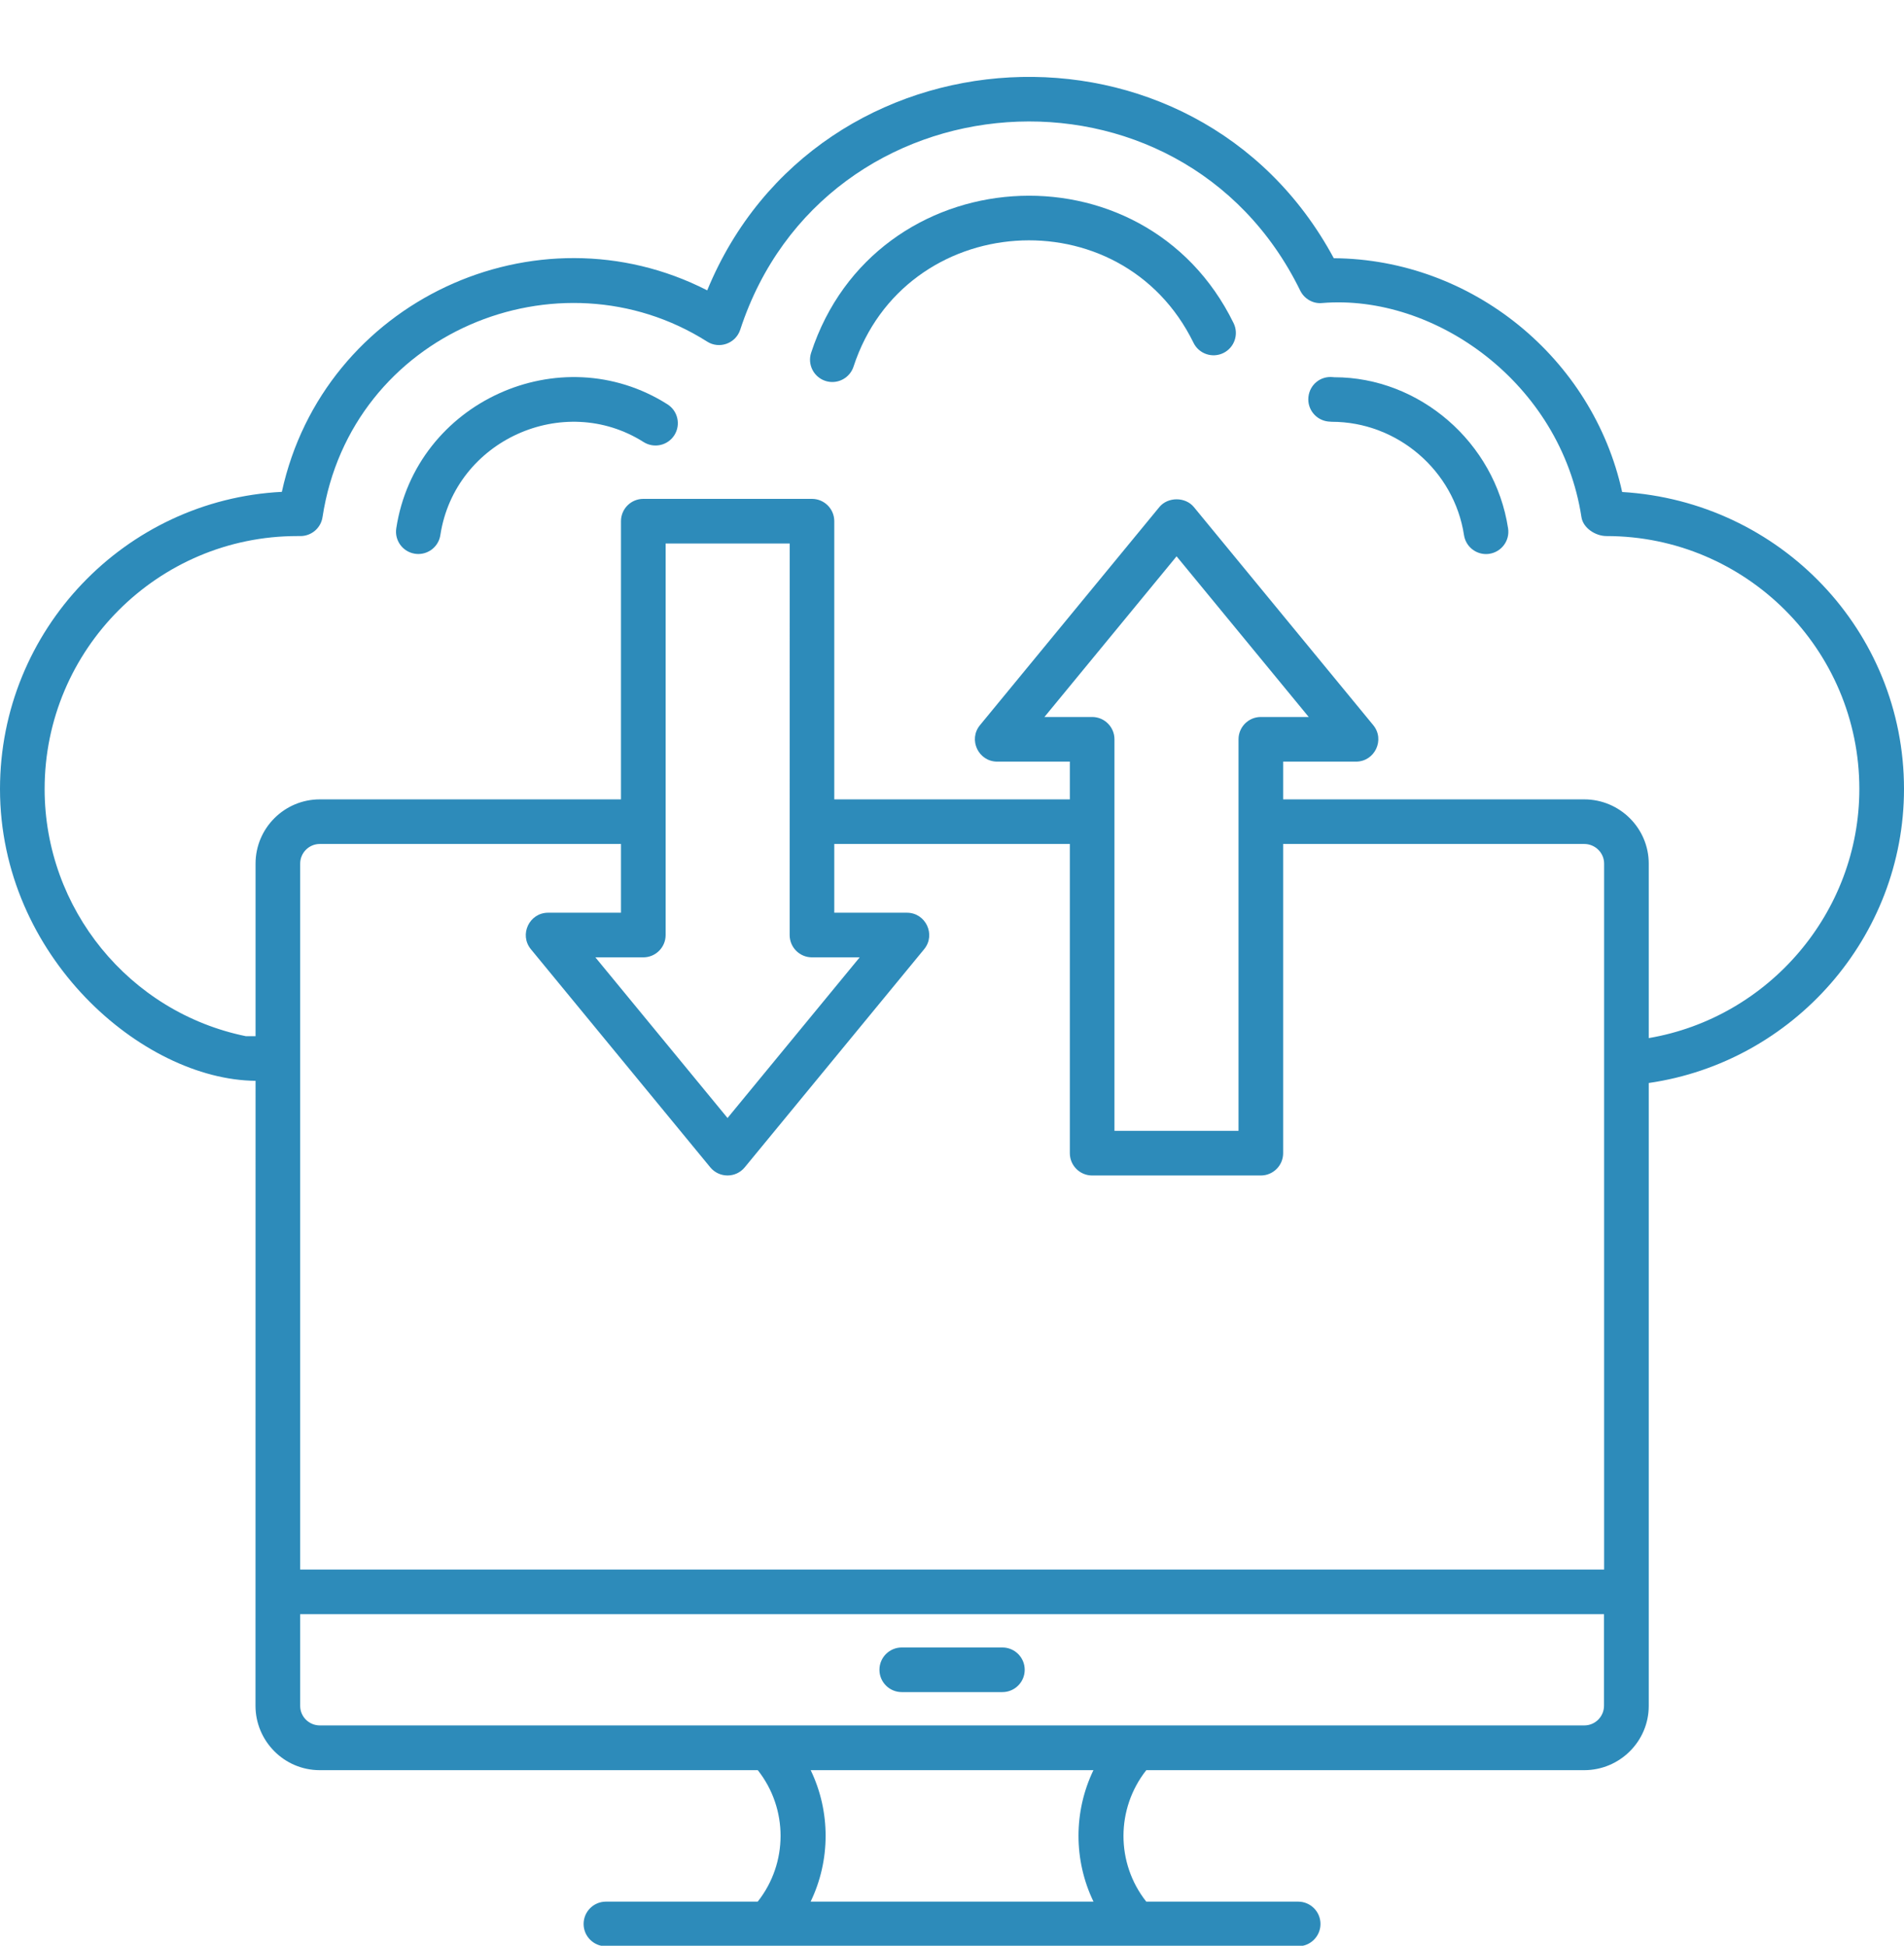 <?xml version="1.0" encoding="UTF-8" standalone="no"?><svg xmlns="http://www.w3.org/2000/svg" xmlns:xlink="http://www.w3.org/1999/xlink" fill="#2d8bba" height="65.4" preserveAspectRatio="xMidYMid meet" version="1" viewBox="1.0 -1.0 64.0 65.4" width="64" zoomAndPan="magnify"><g><g><g id="change1_5"><path d="M65,25.518c0-5.308-4.156-9.662-9.474-9.981c-0.987-4.499-5.042-7.824-9.693-7.858 c-4.652-8.641-17.355-7.926-21.061,1.08c-5.749-2.94-12.897,0.358-14.298,6.773C5.205,15.8,1,20.177,1,25.518 c0,5.635,4.788,9.773,8.59,9.81c0,2.15,0.001-7.781-0.002,21.005c0,1.18,0.957,2.165,2.162,2.165h14.722 c1.022,1.295,1.021,3.125-0.003,4.419h-5.102c-0.414,0-0.75,0.336-0.75,0.75s0.336,0.75,0.75,0.75c7.719,0,18.424,0,23.269,0 c0.414,0,0.75-0.336,0.75-0.75s-0.336-0.75-0.75-0.75H39.53c-1.023-1.294-1.02-3.125,0.001-4.419H54.25 c1.196,0,2.17-0.969,2.17-2.16V35.401C61.283,34.699,65,30.492,65,25.518z M11.75,27.367h10.123v2.311h-2.449 c-0.632,0-0.981,0.738-0.579,1.227l6.03,7.331c0.301,0.364,0.858,0.365,1.158,0l6.03-7.331c0.402-0.488,0.054-1.227-0.579-1.227 h-2.441v-2.311h7.918V37.76c0,0.414,0.336,0.75,0.75,0.75h5.67c0.414,0,0.75-0.336,0.75-0.75V27.367H54.25 c0.369,0,0.67,0.296,0.67,0.66c0,5.508,0,18.201,0,23.728H11.09c0-5.993,0-17.735,0-23.728 C11.09,27.664,11.386,27.367,11.75,27.367z M27.543,30.428c0,0.414,0.336,0.75,0.75,0.75h1.604l-4.442,5.4l-4.442-5.4h1.611 c0.414,0,0.75-0.336,0.75-0.75V17.268h4.17C27.543,19.57,27.543,26.766,27.543,30.428z M42.631,23.849c0,4.88,0,8.815,0,13.161 h-4.17V23.849c0-0.414-0.336-0.75-0.75-0.75h-1.604l4.442-5.4l4.442,5.4h-1.611C42.967,23.099,42.631,23.435,42.631,23.849z M54.916,56.333c0,0.364-0.297,0.661-0.661,0.661c-15.652,0-28.171,0-42.506,0c-0.361,0-0.659-0.293-0.659-0.656v-3.083h43.826 V56.333z M37.756,62.917h-9.508c0.671-1.391,0.672-3.028,0.002-4.419h9.504C37.084,59.889,37.085,61.526,37.756,62.917z M56.42,33.892v-5.864c0-1.191-0.974-2.16-2.17-2.16H44.131v-1.269h2.449c0.632,0,0.981-0.738,0.579-1.226l-6.03-7.331 c-0.285-0.346-0.873-0.346-1.158,0l-6.03,7.331c-0.402,0.488-0.053,1.226,0.579,1.226h2.441v1.269h-7.918v-9.35 c0-0.414-0.336-0.75-0.75-0.75h-5.67c-0.414,0-0.75,0.336-0.75,0.75v9.35H11.75c-1.191,0-2.16,0.969-2.16,2.16v5.8H9.265 C5.341,33.026,2.5,29.542,2.5,25.518c0-4.687,3.809-8.5,8.49-8.5h0.11c0.37,0,0.686-0.271,0.741-0.637 c0.951-6.212,7.946-9.057,12.927-5.9c0.407,0.261,0.96,0.069,1.114-0.4c2.83-8.649,14.817-9.507,18.823-1.313 c0.137,0.278,0.434,0.449,0.737,0.417c3.78-0.312,8.023,2.683,8.716,7.197c0.056,0.366,0.471,0.636,0.841,0.636 c4.687,0,8.5,3.813,8.5,8.5C63.5,29.673,60.449,33.206,56.42,33.892z"/></g><g id="change1_1"><path d="M45.857,11.68c-0.003,0-0.006,0-0.009,0l-0.04-0.004c-0.423-0.045-0.782,0.252-0.827,0.664 c-0.046,0.412,0.252,0.782,0.663,0.828c0.027,0.003,0.095,0.009,0.122,0.009c2.201,0,4.112,1.637,4.444,3.809 c0.057,0.371,0.376,0.637,0.74,0.637c0.038,0,0.076-0.003,0.114-0.009c0.409-0.063,0.691-0.445,0.628-0.854 C51.251,13.863,48.708,11.68,45.857,11.68z"/></g><g id="change1_3"><path d="M28.265,10.857c-0.129,0.394,0.086,0.817,0.479,0.946c0.077,0.025,0.156,0.037,0.233,0.037 c0.315,0,0.609-0.201,0.713-0.517c1.717-5.249,9.002-5.762,11.428-0.801c0.182,0.372,0.631,0.525,1.003,0.344 c0.372-0.182,0.526-0.631,0.345-1.003C39.456,3.703,30.406,4.317,28.265,10.857z"/></g><g id="change1_2"><path d="M23.436,12.59c-3.608-2.285-8.468-0.073-9.116,4.168c-0.063,0.409,0.219,0.792,0.628,0.854 c0.038,0.006,0.076,0.009,0.114,0.009c0.364,0,0.684-0.266,0.74-0.637c0.488-3.186,4.148-4.826,6.831-3.126 c0.353,0.222,0.815,0.116,1.035-0.232C23.89,13.275,23.785,12.812,23.436,12.59z"/></g><g id="change1_4"><path d="M31.311,55.874h3.383c0.414,0,0.75-0.336,0.75-0.75c0-0.414-0.336-0.75-0.75-0.75h-3.383c-0.414,0-0.75,0.336-0.75,0.75 C30.561,55.538,30.896,55.874,31.311,55.874z"/></g></g></g></svg>
